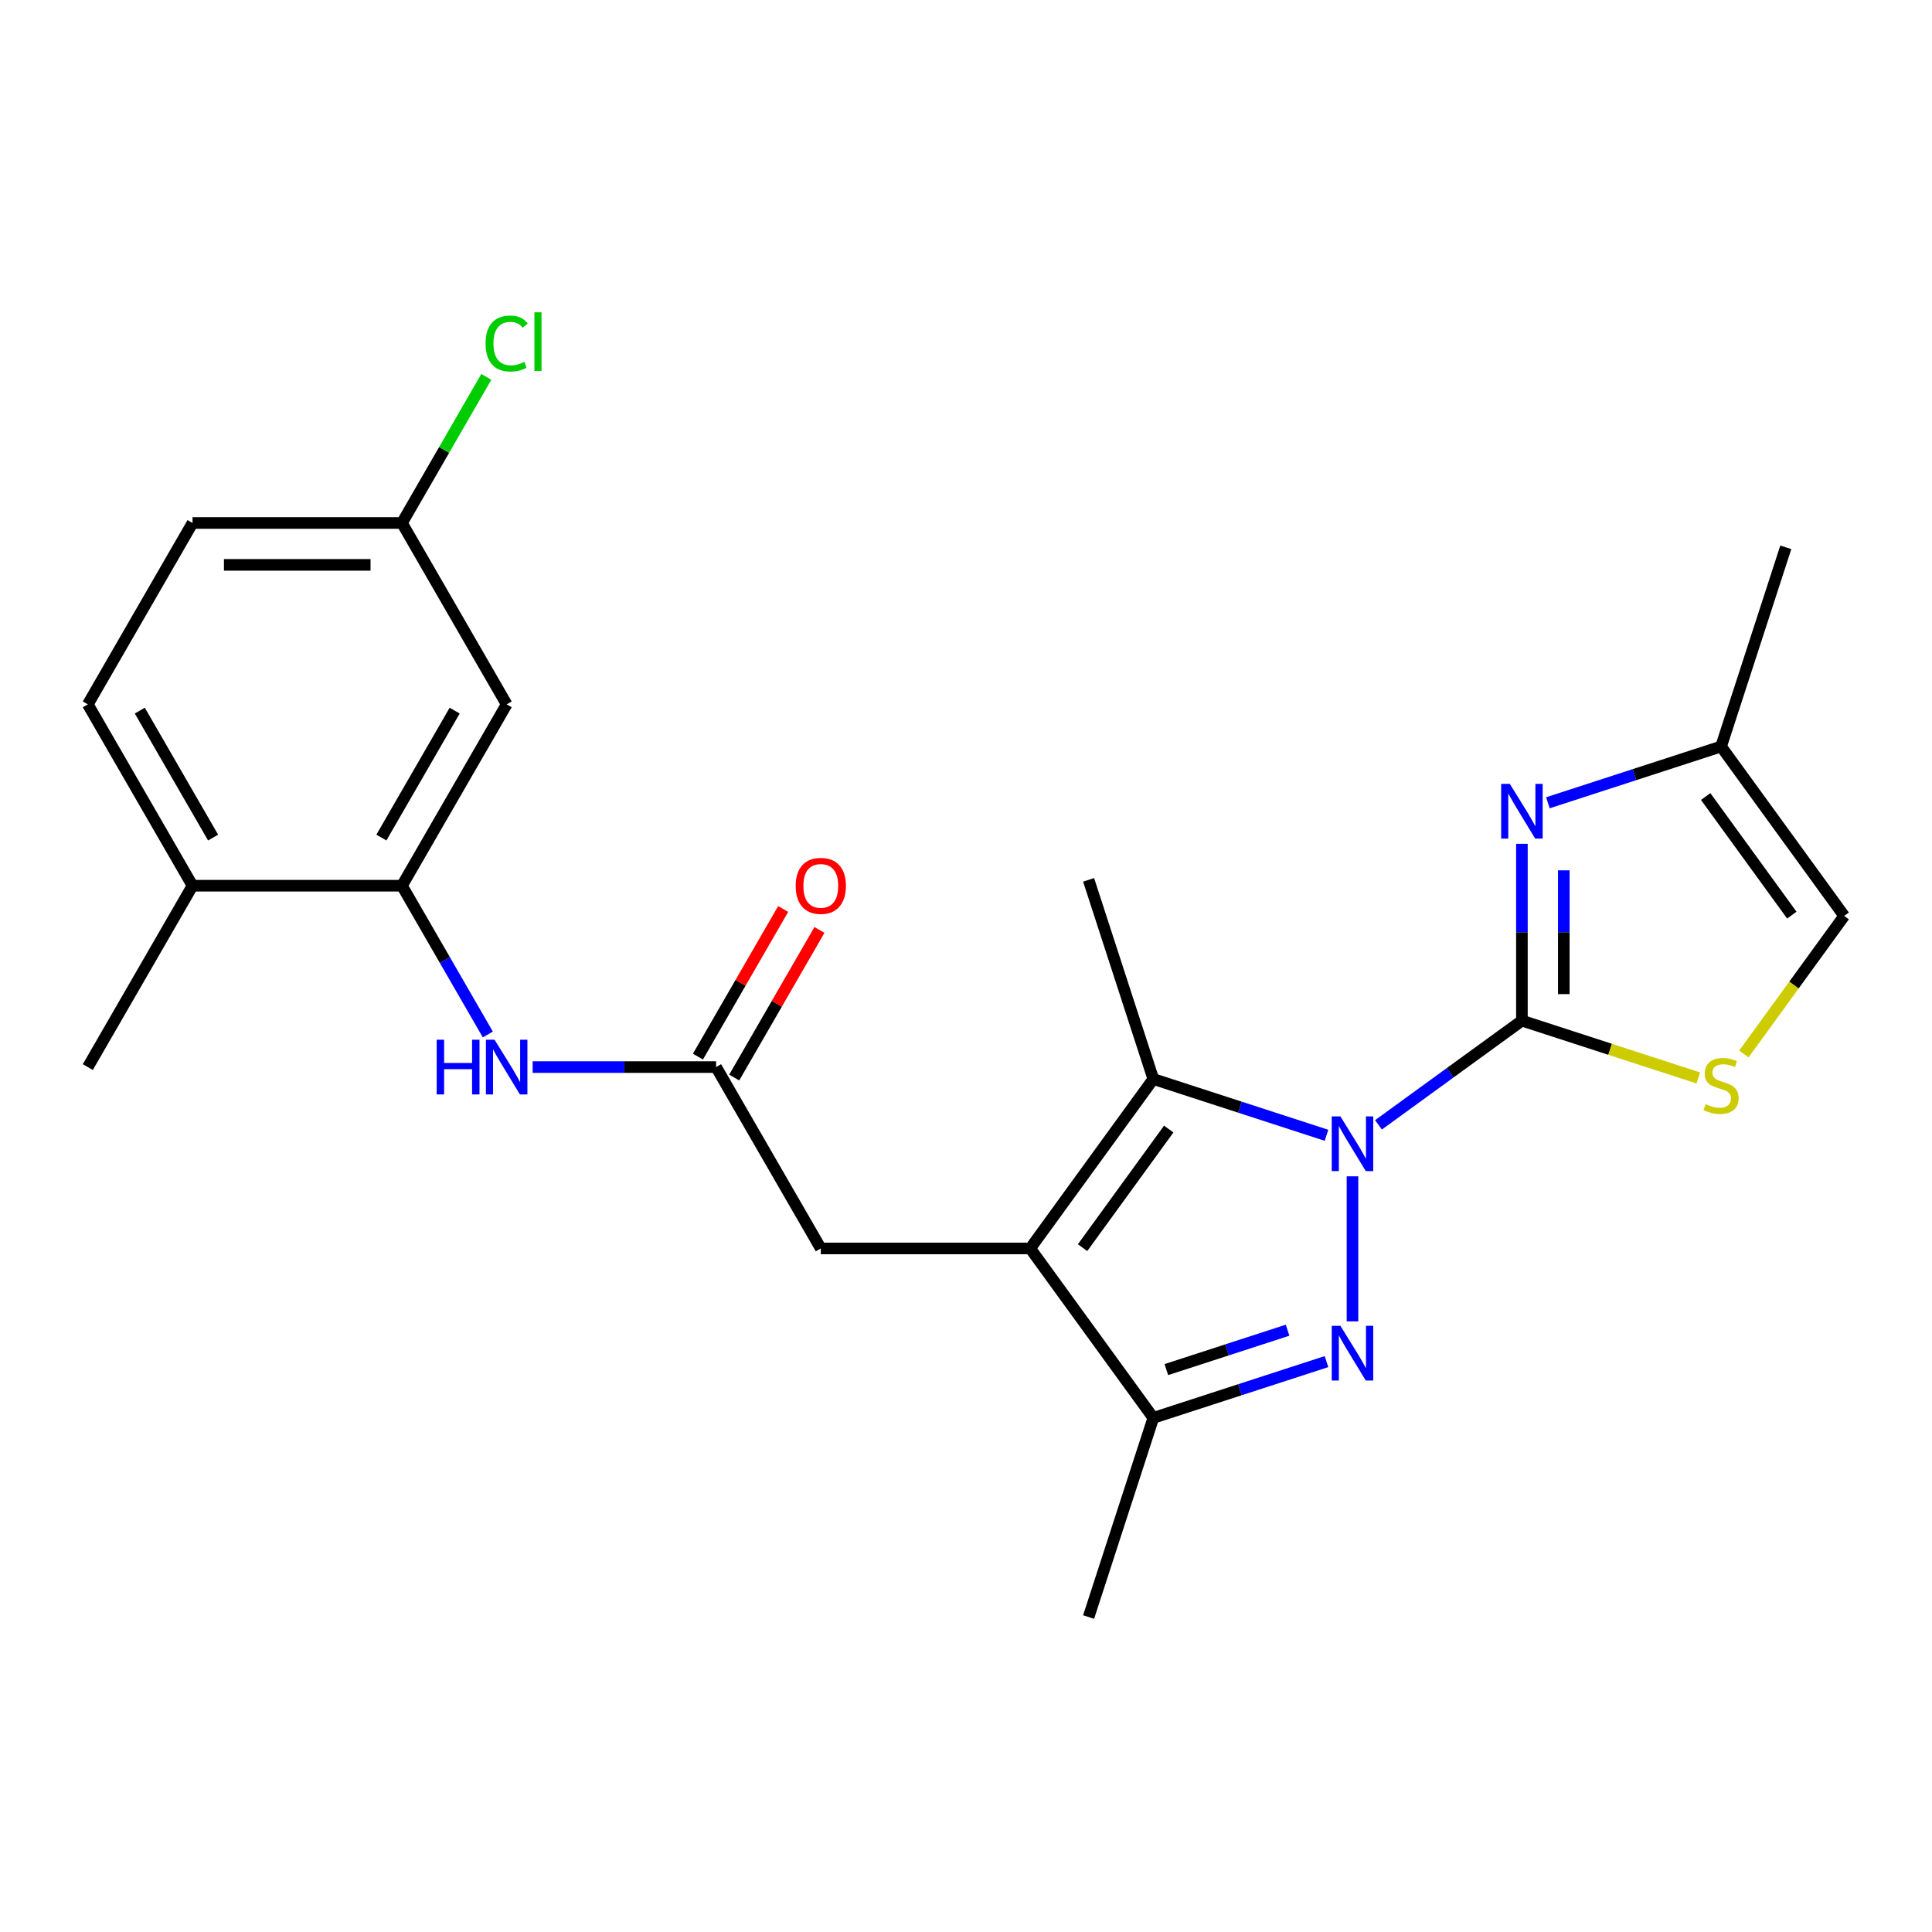 <?xml version='1.0' encoding='iso-8859-1'?>
<svg version='1.1' baseProfile='full'
              xmlns='http://www.w3.org/2000/svg'
                      xmlns:rdkit='http://www.rdkit.org/xml'
                      xmlns:xlink='http://www.w3.org/1999/xlink'
                  xml:space='preserve'
width='1000px' height='1000px' viewBox='0 0 1000 1000'>
<!-- END OF HEADER -->
<rect style='opacity:1.0;fill:#FFFFFF;stroke:none' width='1000' height='1000' x='0' y='0'> </rect>
<path class='bond-0' d='M 713.495,582.222 L 750.618,555.251' style='fill:none;fill-rule:evenodd;stroke:#0000FF;stroke-width:6px;stroke-linecap:butt;stroke-linejoin:miter;stroke-opacity:1' />
<path class='bond-0' d='M 750.618,555.251 L 787.74,528.28' style='fill:none;fill-rule:evenodd;stroke:#000000;stroke-width:6px;stroke-linecap:butt;stroke-linejoin:miter;stroke-opacity:1' />
<path class='bond-1' d='M 700.045,608.864 L 700.045,683.943' style='fill:none;fill-rule:evenodd;stroke:#0000FF;stroke-width:6px;stroke-linecap:butt;stroke-linejoin:miter;stroke-opacity:1' />
<path class='bond-3' d='M 686.595,587.624 L 641.775,573.061' style='fill:none;fill-rule:evenodd;stroke:#0000FF;stroke-width:6px;stroke-linecap:butt;stroke-linejoin:miter;stroke-opacity:1' />
<path class='bond-3' d='M 641.775,573.061 L 596.954,558.498' style='fill:none;fill-rule:evenodd;stroke:#000000;stroke-width:6px;stroke-linecap:butt;stroke-linejoin:miter;stroke-opacity:1' />
<path class='bond-4' d='M 787.74,528.28 L 787.74,482.517' style='fill:none;fill-rule:evenodd;stroke:#000000;stroke-width:6px;stroke-linecap:butt;stroke-linejoin:miter;stroke-opacity:1' />
<path class='bond-4' d='M 787.74,482.517 L 787.74,436.754' style='fill:none;fill-rule:evenodd;stroke:#0000FF;stroke-width:6px;stroke-linecap:butt;stroke-linejoin:miter;stroke-opacity:1' />
<path class='bond-4' d='M 809.419,514.551 L 809.419,482.517' style='fill:none;fill-rule:evenodd;stroke:#000000;stroke-width:6px;stroke-linecap:butt;stroke-linejoin:miter;stroke-opacity:1' />
<path class='bond-4' d='M 809.419,482.517 L 809.419,450.483' style='fill:none;fill-rule:evenodd;stroke:#0000FF;stroke-width:6px;stroke-linecap:butt;stroke-linejoin:miter;stroke-opacity:1' />
<path class='bond-6' d='M 787.74,528.28 L 833.391,543.113' style='fill:none;fill-rule:evenodd;stroke:#000000;stroke-width:6px;stroke-linecap:butt;stroke-linejoin:miter;stroke-opacity:1' />
<path class='bond-6' d='M 833.391,543.113 L 879.042,557.946' style='fill:none;fill-rule:evenodd;stroke:#CCCC00;stroke-width:6px;stroke-linecap:butt;stroke-linejoin:miter;stroke-opacity:1' />
<path class='bond-5' d='M 686.595,704.761 L 641.775,719.324' style='fill:none;fill-rule:evenodd;stroke:#0000FF;stroke-width:6px;stroke-linecap:butt;stroke-linejoin:miter;stroke-opacity:1' />
<path class='bond-5' d='M 641.775,719.324 L 596.954,733.887' style='fill:none;fill-rule:evenodd;stroke:#000000;stroke-width:6px;stroke-linecap:butt;stroke-linejoin:miter;stroke-opacity:1' />
<path class='bond-5' d='M 666.45,688.512 L 635.075,698.706' style='fill:none;fill-rule:evenodd;stroke:#0000FF;stroke-width:6px;stroke-linecap:butt;stroke-linejoin:miter;stroke-opacity:1' />
<path class='bond-5' d='M 635.075,698.706 L 603.701,708.9' style='fill:none;fill-rule:evenodd;stroke:#000000;stroke-width:6px;stroke-linecap:butt;stroke-linejoin:miter;stroke-opacity:1' />
<path class='bond-2' d='M 533.24,646.193 L 596.954,558.498' style='fill:none;fill-rule:evenodd;stroke:#000000;stroke-width:6px;stroke-linecap:butt;stroke-linejoin:miter;stroke-opacity:1' />
<path class='bond-2' d='M 560.336,645.781 L 604.936,584.395' style='fill:none;fill-rule:evenodd;stroke:#000000;stroke-width:6px;stroke-linecap:butt;stroke-linejoin:miter;stroke-opacity:1' />
<path class='bond-11' d='M 533.24,646.193 L 424.843,646.193' style='fill:none;fill-rule:evenodd;stroke:#000000;stroke-width:6px;stroke-linecap:butt;stroke-linejoin:miter;stroke-opacity:1' />
<path class='bond-24' d='M 533.24,646.193 L 596.954,733.887' style='fill:none;fill-rule:evenodd;stroke:#000000;stroke-width:6px;stroke-linecap:butt;stroke-linejoin:miter;stroke-opacity:1' />
<path class='bond-18' d='M 596.954,558.498 L 563.457,455.406' style='fill:none;fill-rule:evenodd;stroke:#000000;stroke-width:6px;stroke-linecap:butt;stroke-linejoin:miter;stroke-opacity:1' />
<path class='bond-10' d='M 801.19,415.513 L 846.011,400.95' style='fill:none;fill-rule:evenodd;stroke:#0000FF;stroke-width:6px;stroke-linecap:butt;stroke-linejoin:miter;stroke-opacity:1' />
<path class='bond-10' d='M 846.011,400.95 L 890.831,386.387' style='fill:none;fill-rule:evenodd;stroke:#000000;stroke-width:6px;stroke-linecap:butt;stroke-linejoin:miter;stroke-opacity:1' />
<path class='bond-21' d='M 596.954,733.887 L 563.457,836.979' style='fill:none;fill-rule:evenodd;stroke:#000000;stroke-width:6px;stroke-linecap:butt;stroke-linejoin:miter;stroke-opacity:1' />
<path class='bond-12' d='M 902.621,545.549 L 928.583,509.816' style='fill:none;fill-rule:evenodd;stroke:#CCCC00;stroke-width:6px;stroke-linecap:butt;stroke-linejoin:miter;stroke-opacity:1' />
<path class='bond-12' d='M 928.583,509.816 L 954.545,474.082' style='fill:none;fill-rule:evenodd;stroke:#000000;stroke-width:6px;stroke-linecap:butt;stroke-linejoin:miter;stroke-opacity:1' />
<path class='bond-7' d='M 208.05,458.444 L 230.279,496.946' style='fill:none;fill-rule:evenodd;stroke:#000000;stroke-width:6px;stroke-linecap:butt;stroke-linejoin:miter;stroke-opacity:1' />
<path class='bond-7' d='M 230.279,496.946 L 252.508,535.448' style='fill:none;fill-rule:evenodd;stroke:#0000FF;stroke-width:6px;stroke-linecap:butt;stroke-linejoin:miter;stroke-opacity:1' />
<path class='bond-13' d='M 208.05,458.444 L 262.248,364.57' style='fill:none;fill-rule:evenodd;stroke:#000000;stroke-width:6px;stroke-linecap:butt;stroke-linejoin:miter;stroke-opacity:1' />
<path class='bond-13' d='M 197.405,433.523 L 235.343,367.811' style='fill:none;fill-rule:evenodd;stroke:#000000;stroke-width:6px;stroke-linecap:butt;stroke-linejoin:miter;stroke-opacity:1' />
<path class='bond-14' d='M 208.05,458.444 L 99.653,458.444' style='fill:none;fill-rule:evenodd;stroke:#000000;stroke-width:6px;stroke-linecap:butt;stroke-linejoin:miter;stroke-opacity:1' />
<path class='bond-8' d='M 370.645,552.318 L 424.843,646.193' style='fill:none;fill-rule:evenodd;stroke:#000000;stroke-width:6px;stroke-linecap:butt;stroke-linejoin:miter;stroke-opacity:1' />
<path class='bond-9' d='M 370.645,552.318 L 323.171,552.318' style='fill:none;fill-rule:evenodd;stroke:#000000;stroke-width:6px;stroke-linecap:butt;stroke-linejoin:miter;stroke-opacity:1' />
<path class='bond-9' d='M 323.171,552.318 L 275.698,552.318' style='fill:none;fill-rule:evenodd;stroke:#0000FF;stroke-width:6px;stroke-linecap:butt;stroke-linejoin:miter;stroke-opacity:1' />
<path class='bond-15' d='M 380.032,557.738 L 402.088,519.536' style='fill:none;fill-rule:evenodd;stroke:#000000;stroke-width:6px;stroke-linecap:butt;stroke-linejoin:miter;stroke-opacity:1' />
<path class='bond-15' d='M 402.088,519.536 L 424.144,481.334' style='fill:none;fill-rule:evenodd;stroke:#FF0000;stroke-width:6px;stroke-linecap:butt;stroke-linejoin:miter;stroke-opacity:1' />
<path class='bond-15' d='M 361.257,546.899 L 383.313,508.696' style='fill:none;fill-rule:evenodd;stroke:#000000;stroke-width:6px;stroke-linecap:butt;stroke-linejoin:miter;stroke-opacity:1' />
<path class='bond-15' d='M 383.313,508.696 L 405.369,470.494' style='fill:none;fill-rule:evenodd;stroke:#FF0000;stroke-width:6px;stroke-linecap:butt;stroke-linejoin:miter;stroke-opacity:1' />
<path class='bond-22' d='M 890.831,386.387 L 924.328,283.296' style='fill:none;fill-rule:evenodd;stroke:#000000;stroke-width:6px;stroke-linecap:butt;stroke-linejoin:miter;stroke-opacity:1' />
<path class='bond-25' d='M 890.831,386.387 L 954.545,474.082' style='fill:none;fill-rule:evenodd;stroke:#000000;stroke-width:6px;stroke-linecap:butt;stroke-linejoin:miter;stroke-opacity:1' />
<path class='bond-25' d='M 882.85,412.284 L 927.449,473.671' style='fill:none;fill-rule:evenodd;stroke:#000000;stroke-width:6px;stroke-linecap:butt;stroke-linejoin:miter;stroke-opacity:1' />
<path class='bond-17' d='M 262.248,364.57 L 208.05,270.695' style='fill:none;fill-rule:evenodd;stroke:#000000;stroke-width:6px;stroke-linecap:butt;stroke-linejoin:miter;stroke-opacity:1' />
<path class='bond-16' d='M 99.653,458.444 L 45.455,364.57' style='fill:none;fill-rule:evenodd;stroke:#000000;stroke-width:6px;stroke-linecap:butt;stroke-linejoin:miter;stroke-opacity:1' />
<path class='bond-16' d='M 110.298,433.523 L 72.359,367.811' style='fill:none;fill-rule:evenodd;stroke:#000000;stroke-width:6px;stroke-linecap:butt;stroke-linejoin:miter;stroke-opacity:1' />
<path class='bond-23' d='M 99.653,458.444 L 45.455,552.318' style='fill:none;fill-rule:evenodd;stroke:#000000;stroke-width:6px;stroke-linecap:butt;stroke-linejoin:miter;stroke-opacity:1' />
<path class='bond-19' d='M 45.455,364.57 L 99.653,270.695' style='fill:none;fill-rule:evenodd;stroke:#000000;stroke-width:6px;stroke-linecap:butt;stroke-linejoin:miter;stroke-opacity:1' />
<path class='bond-20' d='M 208.05,270.695 L 229.881,232.883' style='fill:none;fill-rule:evenodd;stroke:#000000;stroke-width:6px;stroke-linecap:butt;stroke-linejoin:miter;stroke-opacity:1' />
<path class='bond-20' d='M 229.881,232.883 L 251.711,195.071' style='fill:none;fill-rule:evenodd;stroke:#00CC00;stroke-width:6px;stroke-linecap:butt;stroke-linejoin:miter;stroke-opacity:1' />
<path class='bond-26' d='M 208.05,270.695 L 99.653,270.695' style='fill:none;fill-rule:evenodd;stroke:#000000;stroke-width:6px;stroke-linecap:butt;stroke-linejoin:miter;stroke-opacity:1' />
<path class='bond-26' d='M 191.79,292.375 L 115.912,292.375' style='fill:none;fill-rule:evenodd;stroke:#000000;stroke-width:6px;stroke-linecap:butt;stroke-linejoin:miter;stroke-opacity:1' />
<path  class='atom-0' d='M 693.785 577.834
L 703.065 592.834
Q 703.985 594.314, 705.465 596.994
Q 706.945 599.674, 707.025 599.834
L 707.025 577.834
L 710.785 577.834
L 710.785 606.154
L 706.905 606.154
L 696.945 589.754
Q 695.785 587.834, 694.545 585.634
Q 693.345 583.434, 692.985 582.754
L 692.985 606.154
L 689.305 606.154
L 689.305 577.834
L 693.785 577.834
' fill='#0000FF'/>
<path  class='atom-2' d='M 693.785 686.231
L 703.065 701.231
Q 703.985 702.711, 705.465 705.391
Q 706.945 708.071, 707.025 708.231
L 707.025 686.231
L 710.785 686.231
L 710.785 714.551
L 706.905 714.551
L 696.945 698.151
Q 695.785 696.231, 694.545 694.031
Q 693.345 691.831, 692.985 691.151
L 692.985 714.551
L 689.305 714.551
L 689.305 686.231
L 693.785 686.231
' fill='#0000FF'/>
<path  class='atom-5' d='M 781.48 405.724
L 790.76 420.724
Q 791.68 422.204, 793.16 424.884
Q 794.64 427.564, 794.72 427.724
L 794.72 405.724
L 798.48 405.724
L 798.48 434.044
L 794.6 434.044
L 784.64 417.644
Q 783.48 415.724, 782.24 413.524
Q 781.04 411.324, 780.68 410.644
L 780.68 434.044
L 777 434.044
L 777 405.724
L 781.48 405.724
' fill='#0000FF'/>
<path  class='atom-7' d='M 882.831 571.497
Q 883.151 571.617, 884.471 572.177
Q 885.791 572.737, 887.231 573.097
Q 888.711 573.417, 890.151 573.417
Q 892.831 573.417, 894.391 572.137
Q 895.951 570.817, 895.951 568.537
Q 895.951 566.977, 895.151 566.017
Q 894.391 565.057, 893.191 564.537
Q 891.991 564.017, 889.991 563.417
Q 887.471 562.657, 885.951 561.937
Q 884.471 561.217, 883.391 559.697
Q 882.351 558.177, 882.351 555.617
Q 882.351 552.057, 884.751 549.857
Q 887.191 547.657, 891.991 547.657
Q 895.271 547.657, 898.991 549.217
L 898.071 552.297
Q 894.671 550.897, 892.111 550.897
Q 889.351 550.897, 887.831 552.057
Q 886.311 553.177, 886.351 555.137
Q 886.351 556.657, 887.111 557.577
Q 887.911 558.497, 889.031 559.017
Q 890.191 559.537, 892.111 560.137
Q 894.671 560.937, 896.191 561.737
Q 897.711 562.537, 898.791 564.177
Q 899.911 565.777, 899.911 568.537
Q 899.911 572.457, 897.271 574.577
Q 894.671 576.657, 890.311 576.657
Q 887.791 576.657, 885.871 576.097
Q 883.991 575.577, 881.751 574.657
L 882.831 571.497
' fill='#CCCC00'/>
<path  class='atom-10' d='M 226.028 538.158
L 229.868 538.158
L 229.868 550.198
L 244.348 550.198
L 244.348 538.158
L 248.188 538.158
L 248.188 566.478
L 244.348 566.478
L 244.348 553.398
L 229.868 553.398
L 229.868 566.478
L 226.028 566.478
L 226.028 538.158
' fill='#0000FF'/>
<path  class='atom-10' d='M 255.988 538.158
L 265.268 553.158
Q 266.188 554.638, 267.668 557.318
Q 269.148 559.998, 269.228 560.158
L 269.228 538.158
L 272.988 538.158
L 272.988 566.478
L 269.108 566.478
L 259.148 550.078
Q 257.988 548.158, 256.748 545.958
Q 255.548 543.758, 255.188 543.078
L 255.188 566.478
L 251.508 566.478
L 251.508 538.158
L 255.988 538.158
' fill='#0000FF'/>
<path  class='atom-16' d='M 411.843 458.524
Q 411.843 451.724, 415.203 447.924
Q 418.563 444.124, 424.843 444.124
Q 431.123 444.124, 434.483 447.924
Q 437.843 451.724, 437.843 458.524
Q 437.843 465.404, 434.443 469.324
Q 431.043 473.204, 424.843 473.204
Q 418.603 473.204, 415.203 469.324
Q 411.843 465.444, 411.843 458.524
M 424.843 470.004
Q 429.163 470.004, 431.483 467.124
Q 433.843 464.204, 433.843 458.524
Q 433.843 452.964, 431.483 450.164
Q 429.163 447.324, 424.843 447.324
Q 420.523 447.324, 418.163 450.124
Q 415.843 452.924, 415.843 458.524
Q 415.843 464.244, 418.163 467.124
Q 420.523 470.004, 424.843 470.004
' fill='#FF0000'/>
<path  class='atom-21' d='M 251.328 177.801
Q 251.328 170.761, 254.608 167.081
Q 257.928 163.361, 264.208 163.361
Q 270.048 163.361, 273.168 167.481
L 270.528 169.641
Q 268.248 166.641, 264.208 166.641
Q 259.928 166.641, 257.648 169.521
Q 255.408 172.361, 255.408 177.801
Q 255.408 183.401, 257.728 186.281
Q 260.088 189.161, 264.648 189.161
Q 267.768 189.161, 271.408 187.281
L 272.528 190.281
Q 271.048 191.241, 268.808 191.801
Q 266.568 192.361, 264.088 192.361
Q 257.928 192.361, 254.608 188.601
Q 251.328 184.841, 251.328 177.801
' fill='#00CC00'/>
<path  class='atom-21' d='M 276.608 161.641
L 280.288 161.641
L 280.288 192.001
L 276.608 192.001
L 276.608 161.641
' fill='#00CC00'/>
</svg>
